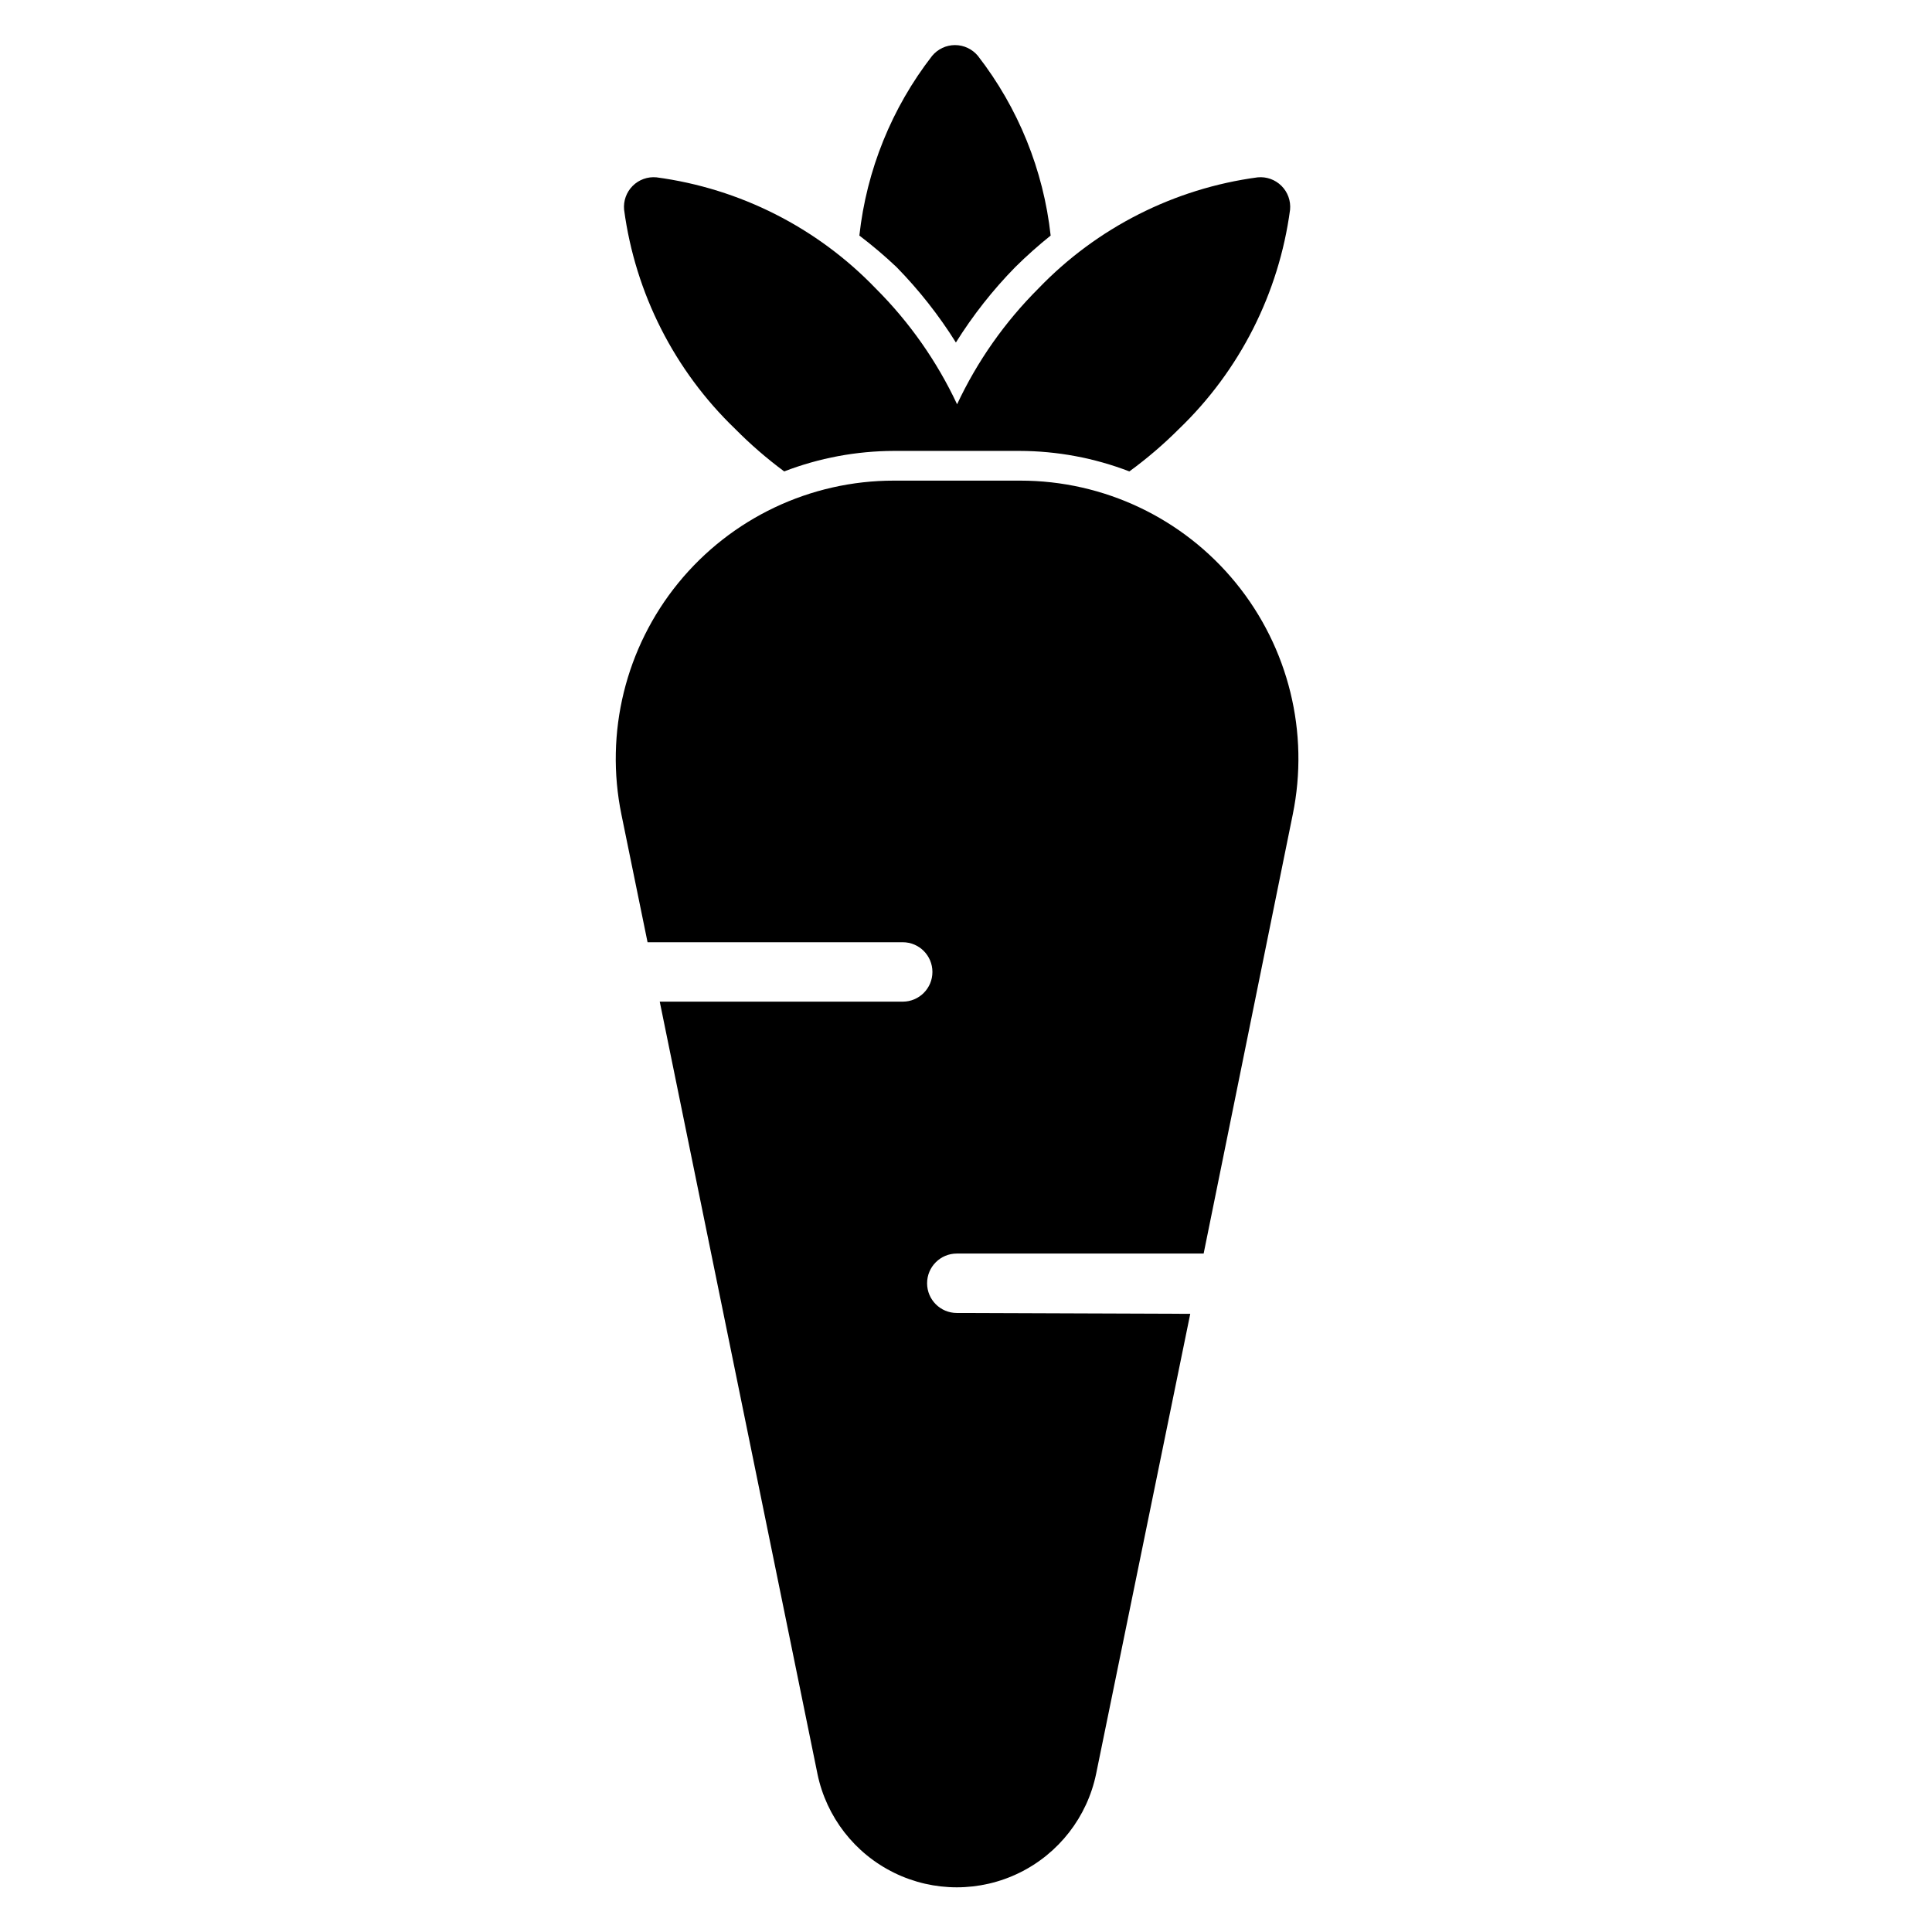 <?xml version="1.0" encoding="UTF-8"?>
<!-- Uploaded to: ICON Repo, www.svgrepo.com, Generator: ICON Repo Mixer Tools -->
<svg fill="#000000" width="800px" height="800px" version="1.1" viewBox="144 144 512 512" xmlns="http://www.w3.org/2000/svg">
 <g>
  <path d="m381.58 214.77c5.953 6.078 11.23 12.781 15.742 19.996 4.512-7.215 9.789-13.922 15.746-19.996 2.973-2.941 6.102-5.727 9.367-8.344-1.906-17.352-8.582-33.836-19.285-47.625-1.496-1.805-3.719-2.852-6.062-2.852s-4.566 1.047-6.062 2.852c-10.703 13.789-17.379 30.273-19.285 47.625 3.426 2.602 6.711 5.387 9.84 8.344z"/>
  <path d="m351.82 268.93c9.273-3.566 19.117-5.406 29.051-5.434h33.379-0.004c9.934 0.027 19.777 1.867 29.047 5.434 4.668-3.406 9.062-7.172 13.148-11.258 16.102-15.477 26.48-35.957 29.441-58.094 0.223-2.34-0.609-4.652-2.269-6.312-1.66-1.66-3.977-2.492-6.312-2.269-22.137 2.961-42.617 13.34-58.094 29.441-8.922 8.902-16.223 19.289-21.57 30.699-5.348-11.41-12.648-21.797-21.57-30.699-15.48-16.098-35.957-26.477-58.094-29.441-2.336-0.223-4.652 0.609-6.312 2.269-1.656 1.66-2.492 3.973-2.269 6.312 2.961 22.137 13.34 42.617 29.441 58.094 4.035 4.082 8.379 7.844 12.988 11.258z"/>
  <path d="m397.56 491.95c-4.348 0-7.871-3.527-7.871-7.875 0-4.348 3.523-7.871 7.871-7.871h65.418l23.613-116.35c4.449-21.688-1.094-44.223-15.086-61.379-13.996-17.152-34.961-27.105-57.098-27.102h-33.535c-22.141-0.004-43.105 9.949-57.102 27.102-13.992 17.156-19.531 39.691-15.086 61.379l6.926 33.852h67.621v-0.004c4.348 0 7.871 3.527 7.871 7.875 0 4.348-3.523 7.871-7.871 7.871h-64.391l41.801 204.67h-0.004c2.371 11.406 9.875 21.078 20.34 26.199 10.461 5.125 22.703 5.125 33.164 0 10.461-5.121 17.969-14.793 20.336-26.199l24.953-121.94z"/>
 </g>
</svg>